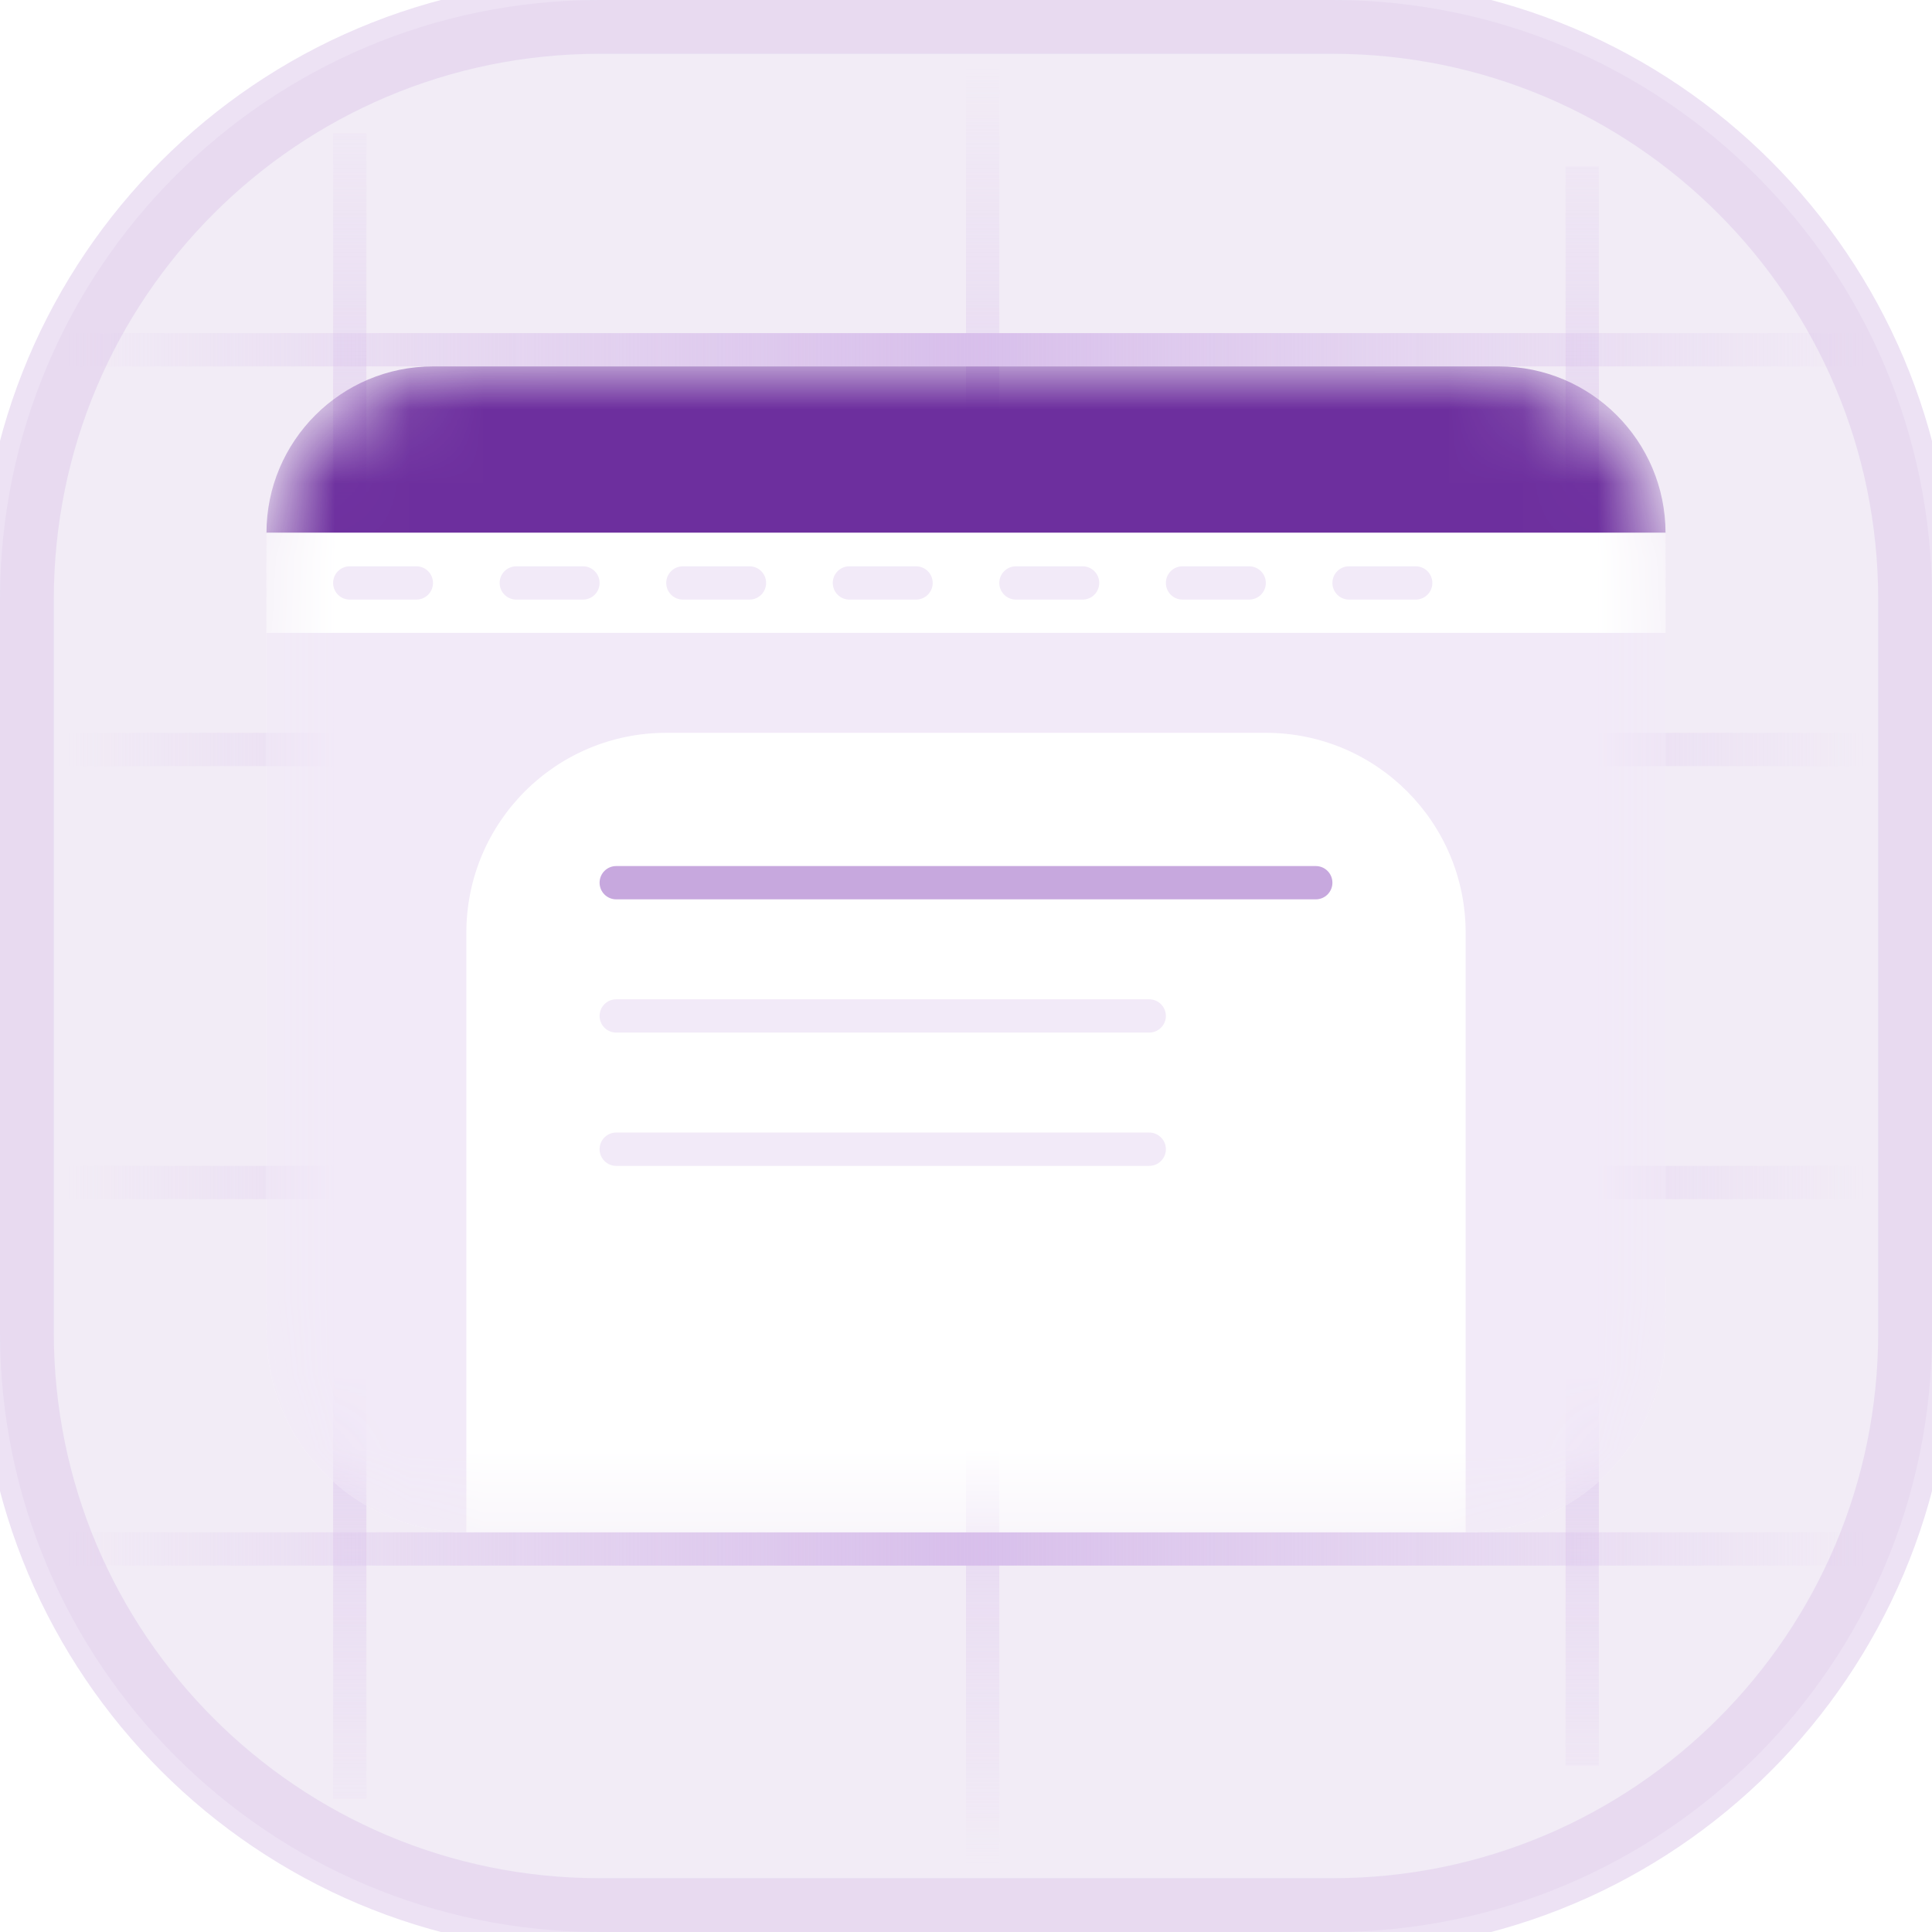 <svg width="26" height="26" viewBox="0 0 26 26" fill="none" xmlns="http://www.w3.org/2000/svg">
<g clip-path="url(#clip0_2657_31605)">
<path d="M17.931 0.224H8.069C3.736 0.224 0.224 3.736 0.224 8.069V17.931C0.224 22.264 3.736 25.776 8.069 25.776H17.931C22.264 25.776 25.776 22.264 25.776 17.931V8.069C25.776 3.736 22.264 0.224 17.931 0.224Z" fill="#6D2F9E" fill-opacity="0.05"/>
<path d="M17.931 0.224H8.069C3.736 0.224 0.224 3.736 0.224 8.069V17.931C0.224 22.264 3.736 25.776 8.069 25.776H17.931C22.264 25.776 25.776 22.264 25.776 17.931V8.069C25.776 3.736 22.264 0.224 17.931 0.224Z" stroke="#F2EAF8"/>
<path d="M17.931 0H8.069C3.613 0 0 3.613 0 8.069V17.931C0 22.387 3.613 26 8.069 26H17.931C22.387 26 26 22.387 26 17.931V8.069C26 3.613 22.387 0 17.931 0Z" fill="#6D2F9E" fill-opacity="0.04"/>
<path d="M17.931 0.224H8.069C3.736 0.224 0.224 3.736 0.224 8.069V17.931C0.224 22.264 3.736 25.776 8.069 25.776H17.931C22.264 25.776 25.776 22.264 25.776 17.931V8.069C25.776 3.736 22.264 0.224 17.931 0.224Z" stroke="#6D2F9E" stroke-opacity="0.04"/>
<path d="M13.448 0.897H13V25.104H13.448V0.897Z" fill="url(#paint0_linear_2657_31605)"/>
<path d="M4.483 1.793H4.931V24.207H4.483V1.793Z" fill="url(#paint1_linear_2657_31605)"/>
<path d="M21.069 2.241H21.517V23.759H21.069V2.241Z" fill="url(#paint2_linear_2657_31605)"/>
<path d="M25.103 4.931V4.483H0.896V4.931H25.103Z" fill="url(#paint3_linear_2657_31605)"/>
<path d="M25.103 16.138V15.69H0.896V16.138H25.103Z" fill="url(#paint4_linear_2657_31605)"/>
<path d="M25.103 9.862V10.31H0.896V9.862H25.103Z" fill="url(#paint5_linear_2657_31605)"/>
<path d="M25.103 21.069V20.621H0.896V21.069H25.103Z" fill="url(#paint6_linear_2657_31605)"/>
<g filter="url(#filter0_d_2657_31605)">
<mask id="mask0_2657_31605" style="mask-type:luminance" maskUnits="userSpaceOnUse" x="3" y="4" width="20" height="17">
<path d="M19.724 4.931H6.276C4.79 4.931 3.586 6.135 3.586 7.621V17.931C3.586 19.416 4.79 20.621 6.276 20.621H19.724C21.21 20.621 22.414 19.416 22.414 17.931V7.621C22.414 6.135 21.21 4.931 19.724 4.931Z" fill="white"/>
</mask>
<g mask="url(#mask0_2657_31605)">
<g filter="url(#filter1_d_2657_31605)">
<path d="M19.724 4.931H6.276C4.79 4.931 3.586 6.135 3.586 7.621V17.931C3.586 19.416 4.79 20.621 6.276 20.621H19.724C21.21 20.621 22.414 19.416 22.414 17.931V7.621C22.414 6.135 21.21 4.931 19.724 4.931Z" fill="white"/>
</g>
<path d="M22.414 7.172C22.414 5.935 21.41 4.931 20.172 4.931H5.828C4.59 4.931 3.586 5.935 3.586 7.172H22.414Z" fill="#6D2F9E"/>
<path d="M3.586 7.172H22.414V17.931C22.414 19.416 21.21 20.621 19.724 20.621H6.276C4.79 20.621 3.586 19.416 3.586 17.931V7.172Z" fill="#F2EAF8"/>
<path d="M6.276 12.552C6.276 11.066 7.48 9.862 8.966 9.862H17.035C18.52 9.862 19.724 11.066 19.724 12.552V20.621H6.276V12.552Z" fill="white"/>
<path d="M8.293 11.655C8.169 11.655 8.069 11.755 8.069 11.879C8.069 12.003 8.169 12.103 8.293 12.103H17.707C17.831 12.103 17.931 12.003 17.931 11.879C17.931 11.755 17.831 11.655 17.707 11.655H8.293Z" fill="#C7A8DE"/>
<path d="M8.069 13.672C8.069 13.549 8.169 13.448 8.293 13.448H15.465C15.589 13.448 15.69 13.549 15.69 13.672C15.69 13.796 15.589 13.896 15.465 13.896H8.293C8.169 13.896 8.069 13.796 8.069 13.672Z" fill="#F2EAF8"/>
<path d="M8.069 15.466C8.069 15.342 8.169 15.241 8.293 15.241H15.465C15.589 15.241 15.69 15.342 15.69 15.466C15.69 15.589 15.589 15.69 15.465 15.69H8.293C8.169 15.69 8.069 15.589 8.069 15.466Z" fill="#F2EAF8"/>
<path d="M22.414 7.172H3.586V8.517H22.414V7.172Z" fill="white"/>
<path d="M5.603 7.621H4.707C4.583 7.621 4.483 7.721 4.483 7.845C4.483 7.969 4.583 8.069 4.707 8.069H5.603C5.727 8.069 5.827 7.969 5.827 7.845C5.827 7.721 5.727 7.621 5.603 7.621Z" fill="#F2EAF8"/>
<path d="M7.845 7.621H6.948C6.824 7.621 6.724 7.721 6.724 7.845C6.724 7.969 6.824 8.069 6.948 8.069H7.845C7.969 8.069 8.069 7.969 8.069 7.845C8.069 7.721 7.969 7.621 7.845 7.621Z" fill="#F2EAF8"/>
<path d="M10.086 7.621H9.19C9.066 7.621 8.966 7.721 8.966 7.845C8.966 7.969 9.066 8.069 9.19 8.069H10.086C10.21 8.069 10.31 7.969 10.31 7.845C10.31 7.721 10.21 7.621 10.086 7.621Z" fill="#F2EAF8"/>
<path d="M12.328 7.621H11.431C11.307 7.621 11.207 7.721 11.207 7.845C11.207 7.969 11.307 8.069 11.431 8.069H12.328C12.451 8.069 12.552 7.969 12.552 7.845C12.552 7.721 12.451 7.621 12.328 7.621Z" fill="#F2EAF8"/>
<path d="M14.569 7.621H13.672C13.549 7.621 13.448 7.721 13.448 7.845C13.448 7.969 13.549 8.069 13.672 8.069H14.569C14.693 8.069 14.793 7.969 14.793 7.845C14.793 7.721 14.693 7.621 14.569 7.621Z" fill="#F2EAF8"/>
<path d="M16.81 7.621H15.914C15.79 7.621 15.69 7.721 15.69 7.845C15.69 7.969 15.79 8.069 15.914 8.069H16.81C16.934 8.069 17.035 7.969 17.035 7.845C17.035 7.721 16.934 7.621 16.81 7.621Z" fill="#F2EAF8"/>
<path d="M19.052 7.621H18.155C18.031 7.621 17.931 7.721 17.931 7.845C17.931 7.969 18.031 8.069 18.155 8.069H19.052C19.175 8.069 19.276 7.969 19.276 7.845C19.276 7.721 19.175 7.621 19.052 7.621Z" fill="#F2EAF8"/>
</g>
</g>
</g>
<defs>
<filter id="filter0_d_2657_31605" x="0.586" y="1.931" width="24.828" height="21.69" filterUnits="userSpaceOnUse" color-interpolation-filters="sRGB">
<feFlood flood-opacity="0" result="BackgroundImageFix"/>
<feColorMatrix in="SourceAlpha" type="matrix" values="0 0 0 0 0 0 0 0 0 0 0 0 0 0 0 0 0 0 127 0" result="hardAlpha"/>
<feOffset/>
<feGaussianBlur stdDeviation="1.5"/>
<feComposite in2="hardAlpha" operator="out"/>
<feColorMatrix type="matrix" values="0 0 0 0 0.068 0 0 0 0 0.05 0 0 0 0 0.276 0 0 0 0.35 0"/>
<feBlend mode="normal" in2="BackgroundImageFix" result="effect1_dropShadow_2657_31605"/>
<feBlend mode="normal" in="SourceGraphic" in2="effect1_dropShadow_2657_31605" result="shape"/>
</filter>
<filter id="filter1_d_2657_31605" x="0.586" y="1.931" width="24.828" height="21.69" filterUnits="userSpaceOnUse" color-interpolation-filters="sRGB">
<feFlood flood-opacity="0" result="BackgroundImageFix"/>
<feColorMatrix in="SourceAlpha" type="matrix" values="0 0 0 0 0 0 0 0 0 0 0 0 0 0 0 0 0 0 127 0" result="hardAlpha"/>
<feOffset/>
<feGaussianBlur stdDeviation="1.5"/>
<feComposite in2="hardAlpha" operator="out"/>
<feColorMatrix type="matrix" values="0 0 0 0 0.068 0 0 0 0 0.05 0 0 0 0 0.276 0 0 0 0.35 0"/>
<feBlend mode="normal" in2="BackgroundImageFix" result="effect1_dropShadow_2657_31605"/>
<feBlend mode="normal" in="SourceGraphic" in2="effect1_dropShadow_2657_31605" result="shape"/>
</filter>
<linearGradient id="paint0_linear_2657_31605" x1="13.224" y1="0.897" x2="13.224" y2="25.104" gradientUnits="userSpaceOnUse">
<stop stop-color="#D8BFEB" stop-opacity="0"/>
<stop offset="0.5" stop-color="#D8BFEB"/>
<stop offset="1" stop-color="#D8BFEB" stop-opacity="0"/>
</linearGradient>
<linearGradient id="paint1_linear_2657_31605" x1="13.224" y1="0.897" x2="13.224" y2="25.103" gradientUnits="userSpaceOnUse">
<stop stop-color="#D8BFEB" stop-opacity="0"/>
<stop offset="0.5" stop-color="#D8BFEB"/>
<stop offset="1" stop-color="#D8BFEB" stop-opacity="0"/>
</linearGradient>
<linearGradient id="paint2_linear_2657_31605" x1="13.224" y1="0.897" x2="13.224" y2="25.103" gradientUnits="userSpaceOnUse">
<stop stop-color="#D8BFEB" stop-opacity="0"/>
<stop offset="0.5" stop-color="#D8BFEB"/>
<stop offset="1" stop-color="#D8BFEB" stop-opacity="0"/>
</linearGradient>
<linearGradient id="paint3_linear_2657_31605" x1="25.103" y1="20.845" x2="0.896" y2="20.845" gradientUnits="userSpaceOnUse">
<stop stop-color="#D8BFEB" stop-opacity="0"/>
<stop offset="0.5" stop-color="#D8BFEB"/>
<stop offset="1" stop-color="#D8BFEB" stop-opacity="0"/>
</linearGradient>
<linearGradient id="paint4_linear_2657_31605" x1="25.103" y1="20.845" x2="0.896" y2="20.845" gradientUnits="userSpaceOnUse">
<stop stop-color="#D8BFEB" stop-opacity="0"/>
<stop offset="0.5" stop-color="#D8BFEB"/>
<stop offset="1" stop-color="#D8BFEB" stop-opacity="0"/>
</linearGradient>
<linearGradient id="paint5_linear_2657_31605" x1="25.103" y1="20.845" x2="0.896" y2="20.845" gradientUnits="userSpaceOnUse">
<stop stop-color="#D8BFEB" stop-opacity="0"/>
<stop offset="0.5" stop-color="#D8BFEB"/>
<stop offset="1" stop-color="#D8BFEB" stop-opacity="0"/>
</linearGradient>
<linearGradient id="paint6_linear_2657_31605" x1="25.103" y1="20.845" x2="0.896" y2="20.845" gradientUnits="userSpaceOnUse">
<stop stop-color="#D8BFEB" stop-opacity="0"/>
<stop offset="0.5" stop-color="#D8BFEB"/>
<stop offset="1" stop-color="#D8BFEB" stop-opacity="0"/>
</linearGradient>
<clipPath id="clip0_2657_31605">
<rect width="26" height="26" fill="white"/>
</clipPath>
</defs>
</svg>
